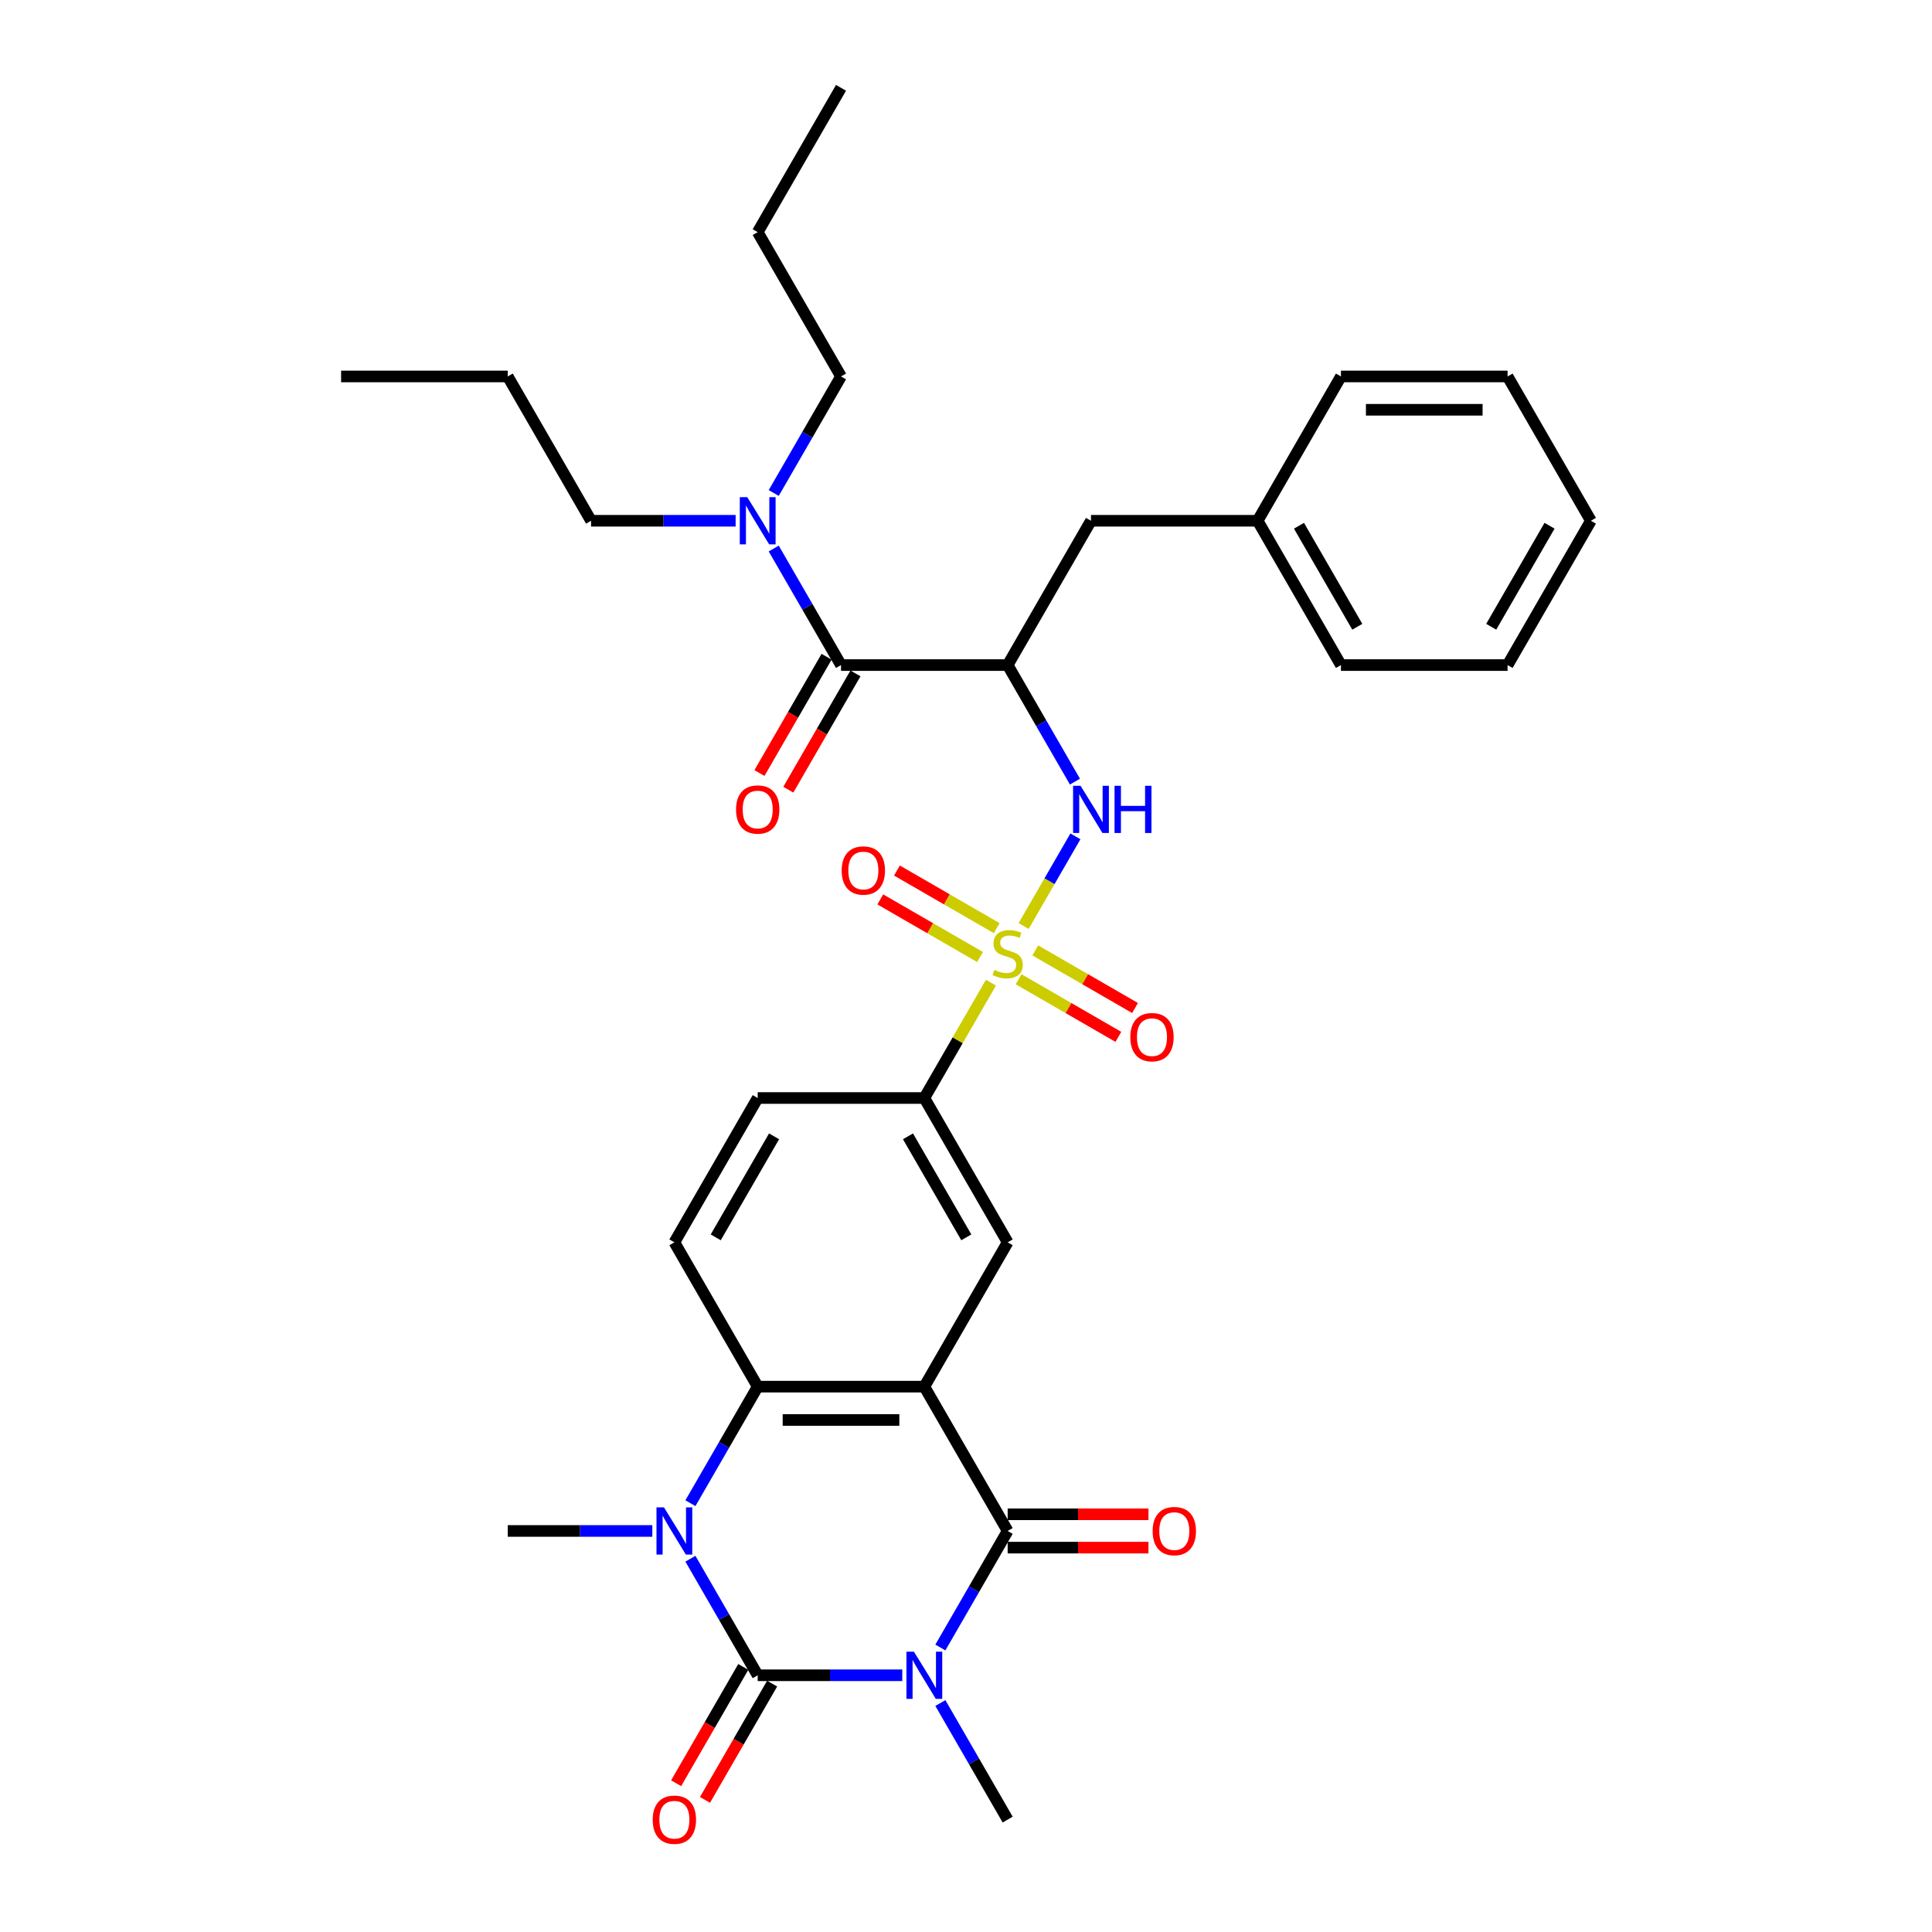 <?xml version='1.0' encoding='iso-8859-1'?>
<svg version='1.1' baseProfile='full'
              xmlns='http://www.w3.org/2000/svg'
                      xmlns:rdkit='http://www.rdkit.org/xml'
                      xmlns:xlink='http://www.w3.org/1999/xlink'
                  xml:space='preserve'
width='1000px' height='1000px' viewBox='0 0 1000 1000'>
<!-- END OF HEADER -->
<rect style='opacity:1.0;fill:#FFFFFF;stroke:none' width='1000' height='1000' x='0' y='0'> </rect>
<path class='bond-0' d='M 467.017,867.118 L 429.601,867.118' style='fill:none;fill-rule:evenodd;stroke:#0000FF;stroke-width:6px;stroke-linecap:butt;stroke-linejoin:miter;stroke-opacity:1' />
<path class='bond-0' d='M 429.601,867.118 L 392.185,867.118' style='fill:none;fill-rule:evenodd;stroke:#000000;stroke-width:6px;stroke-linecap:butt;stroke-linejoin:miter;stroke-opacity:1' />
<path class='bond-3' d='M 486.733,852.748 L 504.148,822.585' style='fill:none;fill-rule:evenodd;stroke:#0000FF;stroke-width:6px;stroke-linecap:butt;stroke-linejoin:miter;stroke-opacity:1' />
<path class='bond-3' d='M 504.148,822.585 L 521.563,792.421' style='fill:none;fill-rule:evenodd;stroke:#000000;stroke-width:6px;stroke-linecap:butt;stroke-linejoin:miter;stroke-opacity:1' />
<path class='bond-20' d='M 486.733,881.488 L 504.148,911.651' style='fill:none;fill-rule:evenodd;stroke:#0000FF;stroke-width:6px;stroke-linecap:butt;stroke-linejoin:miter;stroke-opacity:1' />
<path class='bond-20' d='M 504.148,911.651 L 521.563,941.815' style='fill:none;fill-rule:evenodd;stroke:#000000;stroke-width:6px;stroke-linecap:butt;stroke-linejoin:miter;stroke-opacity:1' />
<path class='bond-4' d='M 392.185,867.118 L 374.77,836.954' style='fill:none;fill-rule:evenodd;stroke:#000000;stroke-width:6px;stroke-linecap:butt;stroke-linejoin:miter;stroke-opacity:1' />
<path class='bond-4' d='M 374.77,836.954 L 357.355,806.791' style='fill:none;fill-rule:evenodd;stroke:#0000FF;stroke-width:6px;stroke-linecap:butt;stroke-linejoin:miter;stroke-opacity:1' />
<path class='bond-14' d='M 384.715,862.805 L 367.34,892.9' style='fill:none;fill-rule:evenodd;stroke:#000000;stroke-width:6px;stroke-linecap:butt;stroke-linejoin:miter;stroke-opacity:1' />
<path class='bond-14' d='M 367.34,892.9 L 349.965,922.994' style='fill:none;fill-rule:evenodd;stroke:#FF0000;stroke-width:6px;stroke-linecap:butt;stroke-linejoin:miter;stroke-opacity:1' />
<path class='bond-14' d='M 399.654,871.431 L 382.279,901.525' style='fill:none;fill-rule:evenodd;stroke:#000000;stroke-width:6px;stroke-linecap:butt;stroke-linejoin:miter;stroke-opacity:1' />
<path class='bond-14' d='M 382.279,901.525 L 364.904,931.62' style='fill:none;fill-rule:evenodd;stroke:#FF0000;stroke-width:6px;stroke-linecap:butt;stroke-linejoin:miter;stroke-opacity:1' />
<path class='bond-1' d='M 478.437,717.725 L 521.563,792.421' style='fill:none;fill-rule:evenodd;stroke:#000000;stroke-width:6px;stroke-linecap:butt;stroke-linejoin:miter;stroke-opacity:1' />
<path class='bond-5' d='M 478.437,717.725 L 392.185,717.725' style='fill:none;fill-rule:evenodd;stroke:#000000;stroke-width:6px;stroke-linecap:butt;stroke-linejoin:miter;stroke-opacity:1' />
<path class='bond-5' d='M 465.499,734.975 L 405.122,734.975' style='fill:none;fill-rule:evenodd;stroke:#000000;stroke-width:6px;stroke-linecap:butt;stroke-linejoin:miter;stroke-opacity:1' />
<path class='bond-9' d='M 478.437,717.725 L 521.563,643.028' style='fill:none;fill-rule:evenodd;stroke:#000000;stroke-width:6px;stroke-linecap:butt;stroke-linejoin:miter;stroke-opacity:1' />
<path class='bond-2' d='M 512.908,508.625 L 495.673,538.478' style='fill:none;fill-rule:evenodd;stroke:#CCCC00;stroke-width:6px;stroke-linecap:butt;stroke-linejoin:miter;stroke-opacity:1' />
<path class='bond-2' d='M 495.673,538.478 L 478.437,568.331' style='fill:none;fill-rule:evenodd;stroke:#000000;stroke-width:6px;stroke-linecap:butt;stroke-linejoin:miter;stroke-opacity:1' />
<path class='bond-7' d='M 529.839,479.299 L 543.236,456.097' style='fill:none;fill-rule:evenodd;stroke:#CCCC00;stroke-width:6px;stroke-linecap:butt;stroke-linejoin:miter;stroke-opacity:1' />
<path class='bond-7' d='M 543.236,456.097 L 556.632,432.894' style='fill:none;fill-rule:evenodd;stroke:#0000FF;stroke-width:6px;stroke-linecap:butt;stroke-linejoin:miter;stroke-opacity:1' />
<path class='bond-12' d='M 527.238,506.871 L 553.052,521.775' style='fill:none;fill-rule:evenodd;stroke:#CCCC00;stroke-width:6px;stroke-linecap:butt;stroke-linejoin:miter;stroke-opacity:1' />
<path class='bond-12' d='M 553.052,521.775 L 578.866,536.678' style='fill:none;fill-rule:evenodd;stroke:#FF0000;stroke-width:6px;stroke-linecap:butt;stroke-linejoin:miter;stroke-opacity:1' />
<path class='bond-12' d='M 535.864,491.931 L 561.678,506.835' style='fill:none;fill-rule:evenodd;stroke:#CCCC00;stroke-width:6px;stroke-linecap:butt;stroke-linejoin:miter;stroke-opacity:1' />
<path class='bond-12' d='M 561.678,506.835 L 587.492,521.739' style='fill:none;fill-rule:evenodd;stroke:#FF0000;stroke-width:6px;stroke-linecap:butt;stroke-linejoin:miter;stroke-opacity:1' />
<path class='bond-13' d='M 515.888,480.398 L 490.074,465.495' style='fill:none;fill-rule:evenodd;stroke:#CCCC00;stroke-width:6px;stroke-linecap:butt;stroke-linejoin:miter;stroke-opacity:1' />
<path class='bond-13' d='M 490.074,465.495 L 464.26,450.591' style='fill:none;fill-rule:evenodd;stroke:#FF0000;stroke-width:6px;stroke-linecap:butt;stroke-linejoin:miter;stroke-opacity:1' />
<path class='bond-13' d='M 507.262,495.338 L 481.449,480.434' style='fill:none;fill-rule:evenodd;stroke:#CCCC00;stroke-width:6px;stroke-linecap:butt;stroke-linejoin:miter;stroke-opacity:1' />
<path class='bond-13' d='M 481.449,480.434 L 455.635,465.53' style='fill:none;fill-rule:evenodd;stroke:#FF0000;stroke-width:6px;stroke-linecap:butt;stroke-linejoin:miter;stroke-opacity:1' />
<path class='bond-15' d='M 521.563,801.047 L 558.005,801.047' style='fill:none;fill-rule:evenodd;stroke:#000000;stroke-width:6px;stroke-linecap:butt;stroke-linejoin:miter;stroke-opacity:1' />
<path class='bond-15' d='M 558.005,801.047 L 594.446,801.047' style='fill:none;fill-rule:evenodd;stroke:#FF0000;stroke-width:6px;stroke-linecap:butt;stroke-linejoin:miter;stroke-opacity:1' />
<path class='bond-15' d='M 521.563,783.796 L 558.005,783.796' style='fill:none;fill-rule:evenodd;stroke:#000000;stroke-width:6px;stroke-linecap:butt;stroke-linejoin:miter;stroke-opacity:1' />
<path class='bond-15' d='M 558.005,783.796 L 594.446,783.796' style='fill:none;fill-rule:evenodd;stroke:#FF0000;stroke-width:6px;stroke-linecap:butt;stroke-linejoin:miter;stroke-opacity:1' />
<path class='bond-21' d='M 337.639,792.421 L 300.222,792.421' style='fill:none;fill-rule:evenodd;stroke:#0000FF;stroke-width:6px;stroke-linecap:butt;stroke-linejoin:miter;stroke-opacity:1' />
<path class='bond-21' d='M 300.222,792.421 L 262.806,792.421' style='fill:none;fill-rule:evenodd;stroke:#000000;stroke-width:6px;stroke-linecap:butt;stroke-linejoin:miter;stroke-opacity:1' />
<path class='bond-34' d='M 357.355,778.052 L 374.77,747.888' style='fill:none;fill-rule:evenodd;stroke:#0000FF;stroke-width:6px;stroke-linecap:butt;stroke-linejoin:miter;stroke-opacity:1' />
<path class='bond-34' d='M 374.77,747.888 L 392.185,717.725' style='fill:none;fill-rule:evenodd;stroke:#000000;stroke-width:6px;stroke-linecap:butt;stroke-linejoin:miter;stroke-opacity:1' />
<path class='bond-11' d='M 392.185,717.725 L 349.058,643.028' style='fill:none;fill-rule:evenodd;stroke:#000000;stroke-width:6px;stroke-linecap:butt;stroke-linejoin:miter;stroke-opacity:1' />
<path class='bond-6' d='M 521.563,344.241 L 538.978,374.405' style='fill:none;fill-rule:evenodd;stroke:#000000;stroke-width:6px;stroke-linecap:butt;stroke-linejoin:miter;stroke-opacity:1' />
<path class='bond-6' d='M 538.978,374.405 L 556.393,404.568' style='fill:none;fill-rule:evenodd;stroke:#0000FF;stroke-width:6px;stroke-linecap:butt;stroke-linejoin:miter;stroke-opacity:1' />
<path class='bond-8' d='M 521.563,344.241 L 435.311,344.241' style='fill:none;fill-rule:evenodd;stroke:#000000;stroke-width:6px;stroke-linecap:butt;stroke-linejoin:miter;stroke-opacity:1' />
<path class='bond-16' d='M 521.563,344.241 L 564.689,269.545' style='fill:none;fill-rule:evenodd;stroke:#000000;stroke-width:6px;stroke-linecap:butt;stroke-linejoin:miter;stroke-opacity:1' />
<path class='bond-17' d='M 435.311,344.241 L 417.896,314.078' style='fill:none;fill-rule:evenodd;stroke:#000000;stroke-width:6px;stroke-linecap:butt;stroke-linejoin:miter;stroke-opacity:1' />
<path class='bond-17' d='M 417.896,314.078 L 400.481,283.914' style='fill:none;fill-rule:evenodd;stroke:#0000FF;stroke-width:6px;stroke-linecap:butt;stroke-linejoin:miter;stroke-opacity:1' />
<path class='bond-18' d='M 427.841,339.929 L 410.466,370.023' style='fill:none;fill-rule:evenodd;stroke:#000000;stroke-width:6px;stroke-linecap:butt;stroke-linejoin:miter;stroke-opacity:1' />
<path class='bond-18' d='M 410.466,370.023 L 393.091,400.118' style='fill:none;fill-rule:evenodd;stroke:#FF0000;stroke-width:6px;stroke-linecap:butt;stroke-linejoin:miter;stroke-opacity:1' />
<path class='bond-18' d='M 442.78,348.554 L 425.405,378.648' style='fill:none;fill-rule:evenodd;stroke:#000000;stroke-width:6px;stroke-linecap:butt;stroke-linejoin:miter;stroke-opacity:1' />
<path class='bond-18' d='M 425.405,378.648 L 408.03,408.743' style='fill:none;fill-rule:evenodd;stroke:#FF0000;stroke-width:6px;stroke-linecap:butt;stroke-linejoin:miter;stroke-opacity:1' />
<path class='bond-10' d='M 521.563,643.028 L 478.437,568.331' style='fill:none;fill-rule:evenodd;stroke:#000000;stroke-width:6px;stroke-linecap:butt;stroke-linejoin:miter;stroke-opacity:1' />
<path class='bond-10' d='M 500.155,640.449 L 469.967,588.161' style='fill:none;fill-rule:evenodd;stroke:#000000;stroke-width:6px;stroke-linecap:butt;stroke-linejoin:miter;stroke-opacity:1' />
<path class='bond-19' d='M 478.437,568.331 L 392.185,568.331' style='fill:none;fill-rule:evenodd;stroke:#000000;stroke-width:6px;stroke-linecap:butt;stroke-linejoin:miter;stroke-opacity:1' />
<path class='bond-35' d='M 349.058,643.028 L 392.185,568.331' style='fill:none;fill-rule:evenodd;stroke:#000000;stroke-width:6px;stroke-linecap:butt;stroke-linejoin:miter;stroke-opacity:1' />
<path class='bond-35' d='M 370.467,640.449 L 400.655,588.161' style='fill:none;fill-rule:evenodd;stroke:#000000;stroke-width:6px;stroke-linecap:butt;stroke-linejoin:miter;stroke-opacity:1' />
<path class='bond-22' d='M 564.689,269.545 L 650.942,269.545' style='fill:none;fill-rule:evenodd;stroke:#000000;stroke-width:6px;stroke-linecap:butt;stroke-linejoin:miter;stroke-opacity:1' />
<path class='bond-23' d='M 380.765,269.545 L 343.349,269.545' style='fill:none;fill-rule:evenodd;stroke:#0000FF;stroke-width:6px;stroke-linecap:butt;stroke-linejoin:miter;stroke-opacity:1' />
<path class='bond-23' d='M 343.349,269.545 L 305.932,269.545' style='fill:none;fill-rule:evenodd;stroke:#000000;stroke-width:6px;stroke-linecap:butt;stroke-linejoin:miter;stroke-opacity:1' />
<path class='bond-24' d='M 400.481,255.175 L 417.896,225.011' style='fill:none;fill-rule:evenodd;stroke:#0000FF;stroke-width:6px;stroke-linecap:butt;stroke-linejoin:miter;stroke-opacity:1' />
<path class='bond-24' d='M 417.896,225.011 L 435.311,194.848' style='fill:none;fill-rule:evenodd;stroke:#000000;stroke-width:6px;stroke-linecap:butt;stroke-linejoin:miter;stroke-opacity:1' />
<path class='bond-25' d='M 650.942,269.545 L 694.068,344.241' style='fill:none;fill-rule:evenodd;stroke:#000000;stroke-width:6px;stroke-linecap:butt;stroke-linejoin:miter;stroke-opacity:1' />
<path class='bond-25' d='M 672.35,272.124 L 702.538,324.412' style='fill:none;fill-rule:evenodd;stroke:#000000;stroke-width:6px;stroke-linecap:butt;stroke-linejoin:miter;stroke-opacity:1' />
<path class='bond-26' d='M 650.942,269.545 L 694.068,194.848' style='fill:none;fill-rule:evenodd;stroke:#000000;stroke-width:6px;stroke-linecap:butt;stroke-linejoin:miter;stroke-opacity:1' />
<path class='bond-27' d='M 305.932,269.545 L 262.806,194.848' style='fill:none;fill-rule:evenodd;stroke:#000000;stroke-width:6px;stroke-linecap:butt;stroke-linejoin:miter;stroke-opacity:1' />
<path class='bond-28' d='M 435.311,194.848 L 392.185,120.151' style='fill:none;fill-rule:evenodd;stroke:#000000;stroke-width:6px;stroke-linecap:butt;stroke-linejoin:miter;stroke-opacity:1' />
<path class='bond-31' d='M 694.068,344.241 L 780.32,344.241' style='fill:none;fill-rule:evenodd;stroke:#000000;stroke-width:6px;stroke-linecap:butt;stroke-linejoin:miter;stroke-opacity:1' />
<path class='bond-32' d='M 694.068,194.848 L 780.32,194.848' style='fill:none;fill-rule:evenodd;stroke:#000000;stroke-width:6px;stroke-linecap:butt;stroke-linejoin:miter;stroke-opacity:1' />
<path class='bond-32' d='M 707.005,212.098 L 767.382,212.098' style='fill:none;fill-rule:evenodd;stroke:#000000;stroke-width:6px;stroke-linecap:butt;stroke-linejoin:miter;stroke-opacity:1' />
<path class='bond-29' d='M 262.806,194.848 L 176.554,194.848' style='fill:none;fill-rule:evenodd;stroke:#000000;stroke-width:6px;stroke-linecap:butt;stroke-linejoin:miter;stroke-opacity:1' />
<path class='bond-30' d='M 392.185,120.151 L 435.311,45.455' style='fill:none;fill-rule:evenodd;stroke:#000000;stroke-width:6px;stroke-linecap:butt;stroke-linejoin:miter;stroke-opacity:1' />
<path class='bond-36' d='M 780.32,344.241 L 823.446,269.545' style='fill:none;fill-rule:evenodd;stroke:#000000;stroke-width:6px;stroke-linecap:butt;stroke-linejoin:miter;stroke-opacity:1' />
<path class='bond-36' d='M 771.85,324.412 L 802.038,272.124' style='fill:none;fill-rule:evenodd;stroke:#000000;stroke-width:6px;stroke-linecap:butt;stroke-linejoin:miter;stroke-opacity:1' />
<path class='bond-33' d='M 780.32,194.848 L 823.446,269.545' style='fill:none;fill-rule:evenodd;stroke:#000000;stroke-width:6px;stroke-linecap:butt;stroke-linejoin:miter;stroke-opacity:1' />
<path  class='atom-0' d='M 473.038 854.905
L 481.042 867.842
Q 481.835 869.119, 483.112 871.431
Q 484.388 873.742, 484.457 873.88
L 484.457 854.905
L 487.7 854.905
L 487.7 879.331
L 484.354 879.331
L 475.763 865.186
Q 474.763 863.53, 473.693 861.632
Q 472.658 859.735, 472.348 859.148
L 472.348 879.331
L 469.173 879.331
L 469.173 854.905
L 473.038 854.905
' fill='#0000FF'/>
<path  class='atom-3' d='M 514.663 502.018
Q 514.939 502.122, 516.077 502.605
Q 517.216 503.088, 518.458 503.398
Q 519.735 503.674, 520.977 503.674
Q 523.288 503.674, 524.634 502.57
Q 525.979 501.432, 525.979 499.465
Q 525.979 498.12, 525.289 497.292
Q 524.634 496.464, 523.599 496.015
Q 522.564 495.567, 520.839 495.049
Q 518.665 494.394, 517.354 493.773
Q 516.077 493.152, 515.146 491.841
Q 514.249 490.529, 514.249 488.321
Q 514.249 485.251, 516.319 483.353
Q 518.423 481.456, 522.564 481.456
Q 525.393 481.456, 528.601 482.801
L 527.808 485.458
Q 524.875 484.25, 522.667 484.25
Q 520.287 484.25, 518.976 485.251
Q 517.664 486.217, 517.699 487.907
Q 517.699 489.218, 518.354 490.012
Q 519.045 490.806, 520.011 491.254
Q 521.011 491.703, 522.667 492.22
Q 524.875 492.91, 526.186 493.6
Q 527.497 494.29, 528.429 495.705
Q 529.395 497.085, 529.395 499.465
Q 529.395 502.846, 527.118 504.675
Q 524.875 506.469, 521.115 506.469
Q 518.941 506.469, 517.285 505.986
Q 515.663 505.537, 513.731 504.744
L 514.663 502.018
' fill='#CCCC00'/>
<path  class='atom-5' d='M 343.659 780.208
L 351.663 793.146
Q 352.457 794.422, 353.733 796.734
Q 355.01 799.045, 355.079 799.183
L 355.079 780.208
L 358.322 780.208
L 358.322 804.635
L 354.975 804.635
L 346.385 790.489
Q 345.384 788.833, 344.315 786.936
Q 343.28 785.038, 342.969 784.452
L 342.969 804.635
L 339.795 804.635
L 339.795 780.208
L 343.659 780.208
' fill='#0000FF'/>
<path  class='atom-8' d='M 559.29 406.725
L 567.294 419.662
Q 568.088 420.939, 569.364 423.251
Q 570.641 425.562, 570.71 425.7
L 570.71 406.725
L 573.953 406.725
L 573.953 431.151
L 570.606 431.151
L 562.015 417.006
Q 561.015 415.35, 559.945 413.452
Q 558.91 411.555, 558.6 410.968
L 558.6 431.151
L 555.426 431.151
L 555.426 406.725
L 559.29 406.725
' fill='#0000FF'/>
<path  class='atom-8' d='M 576.885 406.725
L 580.197 406.725
L 580.197 417.109
L 592.687 417.109
L 592.687 406.725
L 595.999 406.725
L 595.999 431.151
L 592.687 431.151
L 592.687 419.869
L 580.197 419.869
L 580.197 431.151
L 576.885 431.151
L 576.885 406.725
' fill='#0000FF'/>
<path  class='atom-13' d='M 585.047 536.83
Q 585.047 530.965, 587.945 527.687
Q 590.843 524.409, 596.26 524.409
Q 601.676 524.409, 604.574 527.687
Q 607.473 530.965, 607.473 536.83
Q 607.473 542.764, 604.54 546.145
Q 601.607 549.492, 596.26 549.492
Q 590.878 549.492, 587.945 546.145
Q 585.047 542.798, 585.047 536.83
M 596.26 546.731
Q 599.986 546.731, 601.987 544.247
Q 604.022 541.729, 604.022 536.83
Q 604.022 532.034, 601.987 529.619
Q 599.986 527.169, 596.26 527.169
Q 592.534 527.169, 590.498 529.585
Q 588.497 532, 588.497 536.83
Q 588.497 541.763, 590.498 544.247
Q 592.534 546.731, 596.26 546.731
' fill='#FF0000'/>
<path  class='atom-14' d='M 435.654 450.577
Q 435.654 444.712, 438.552 441.435
Q 441.45 438.157, 446.866 438.157
Q 452.283 438.157, 455.181 441.435
Q 458.079 444.712, 458.079 450.577
Q 458.079 456.512, 455.147 459.893
Q 452.214 463.239, 446.866 463.239
Q 441.484 463.239, 438.552 459.893
Q 435.654 456.546, 435.654 450.577
M 446.866 460.479
Q 450.592 460.479, 452.594 457.995
Q 454.629 455.477, 454.629 450.577
Q 454.629 445.782, 452.594 443.367
Q 450.592 440.917, 446.866 440.917
Q 443.14 440.917, 441.105 443.332
Q 439.104 445.747, 439.104 450.577
Q 439.104 455.511, 441.105 457.995
Q 443.14 460.479, 446.866 460.479
' fill='#FF0000'/>
<path  class='atom-15' d='M 337.846 941.884
Q 337.846 936.018, 340.744 932.741
Q 343.642 929.463, 349.058 929.463
Q 354.475 929.463, 357.373 932.741
Q 360.271 936.018, 360.271 941.884
Q 360.271 947.818, 357.339 951.199
Q 354.406 954.545, 349.058 954.545
Q 343.676 954.545, 340.744 951.199
Q 337.846 947.852, 337.846 941.884
M 349.058 951.785
Q 352.785 951.785, 354.786 949.301
Q 356.821 946.783, 356.821 941.884
Q 356.821 937.088, 354.786 934.673
Q 352.785 932.223, 349.058 932.223
Q 345.332 932.223, 343.297 934.638
Q 341.296 937.053, 341.296 941.884
Q 341.296 946.817, 343.297 949.301
Q 345.332 951.785, 349.058 951.785
' fill='#FF0000'/>
<path  class='atom-16' d='M 596.603 792.49
Q 596.603 786.625, 599.501 783.348
Q 602.399 780.07, 607.815 780.07
Q 613.232 780.07, 616.13 783.348
Q 619.028 786.625, 619.028 792.49
Q 619.028 798.424, 616.096 801.806
Q 613.163 805.152, 607.815 805.152
Q 602.433 805.152, 599.501 801.806
Q 596.603 798.459, 596.603 792.49
M 607.815 802.392
Q 611.541 802.392, 613.543 799.908
Q 615.578 797.389, 615.578 792.49
Q 615.578 787.695, 613.543 785.28
Q 611.541 782.83, 607.815 782.83
Q 604.089 782.83, 602.054 785.245
Q 600.053 787.66, 600.053 792.49
Q 600.053 797.424, 602.054 799.908
Q 604.089 802.392, 607.815 802.392
' fill='#FF0000'/>
<path  class='atom-18' d='M 386.785 257.331
L 394.789 270.269
Q 395.583 271.546, 396.86 273.857
Q 398.136 276.169, 398.205 276.307
L 398.205 257.331
L 401.448 257.331
L 401.448 281.758
L 398.102 281.758
L 389.511 267.613
Q 388.51 265.956, 387.441 264.059
Q 386.406 262.161, 386.095 261.575
L 386.095 281.758
L 382.921 281.758
L 382.921 257.331
L 386.785 257.331
' fill='#0000FF'/>
<path  class='atom-19' d='M 380.972 419.007
Q 380.972 413.142, 383.87 409.864
Q 386.768 406.587, 392.185 406.587
Q 397.601 406.587, 400.499 409.864
Q 403.397 413.142, 403.397 419.007
Q 403.397 424.941, 400.465 428.322
Q 397.532 431.669, 392.185 431.669
Q 386.802 431.669, 383.87 428.322
Q 380.972 424.976, 380.972 419.007
M 392.185 428.909
Q 395.911 428.909, 397.912 426.425
Q 399.947 423.906, 399.947 419.007
Q 399.947 414.211, 397.912 411.796
Q 395.911 409.347, 392.185 409.347
Q 388.459 409.347, 386.423 411.762
Q 384.422 414.177, 384.422 419.007
Q 384.422 423.941, 386.423 426.425
Q 388.459 428.909, 392.185 428.909
' fill='#FF0000'/>
</svg>
